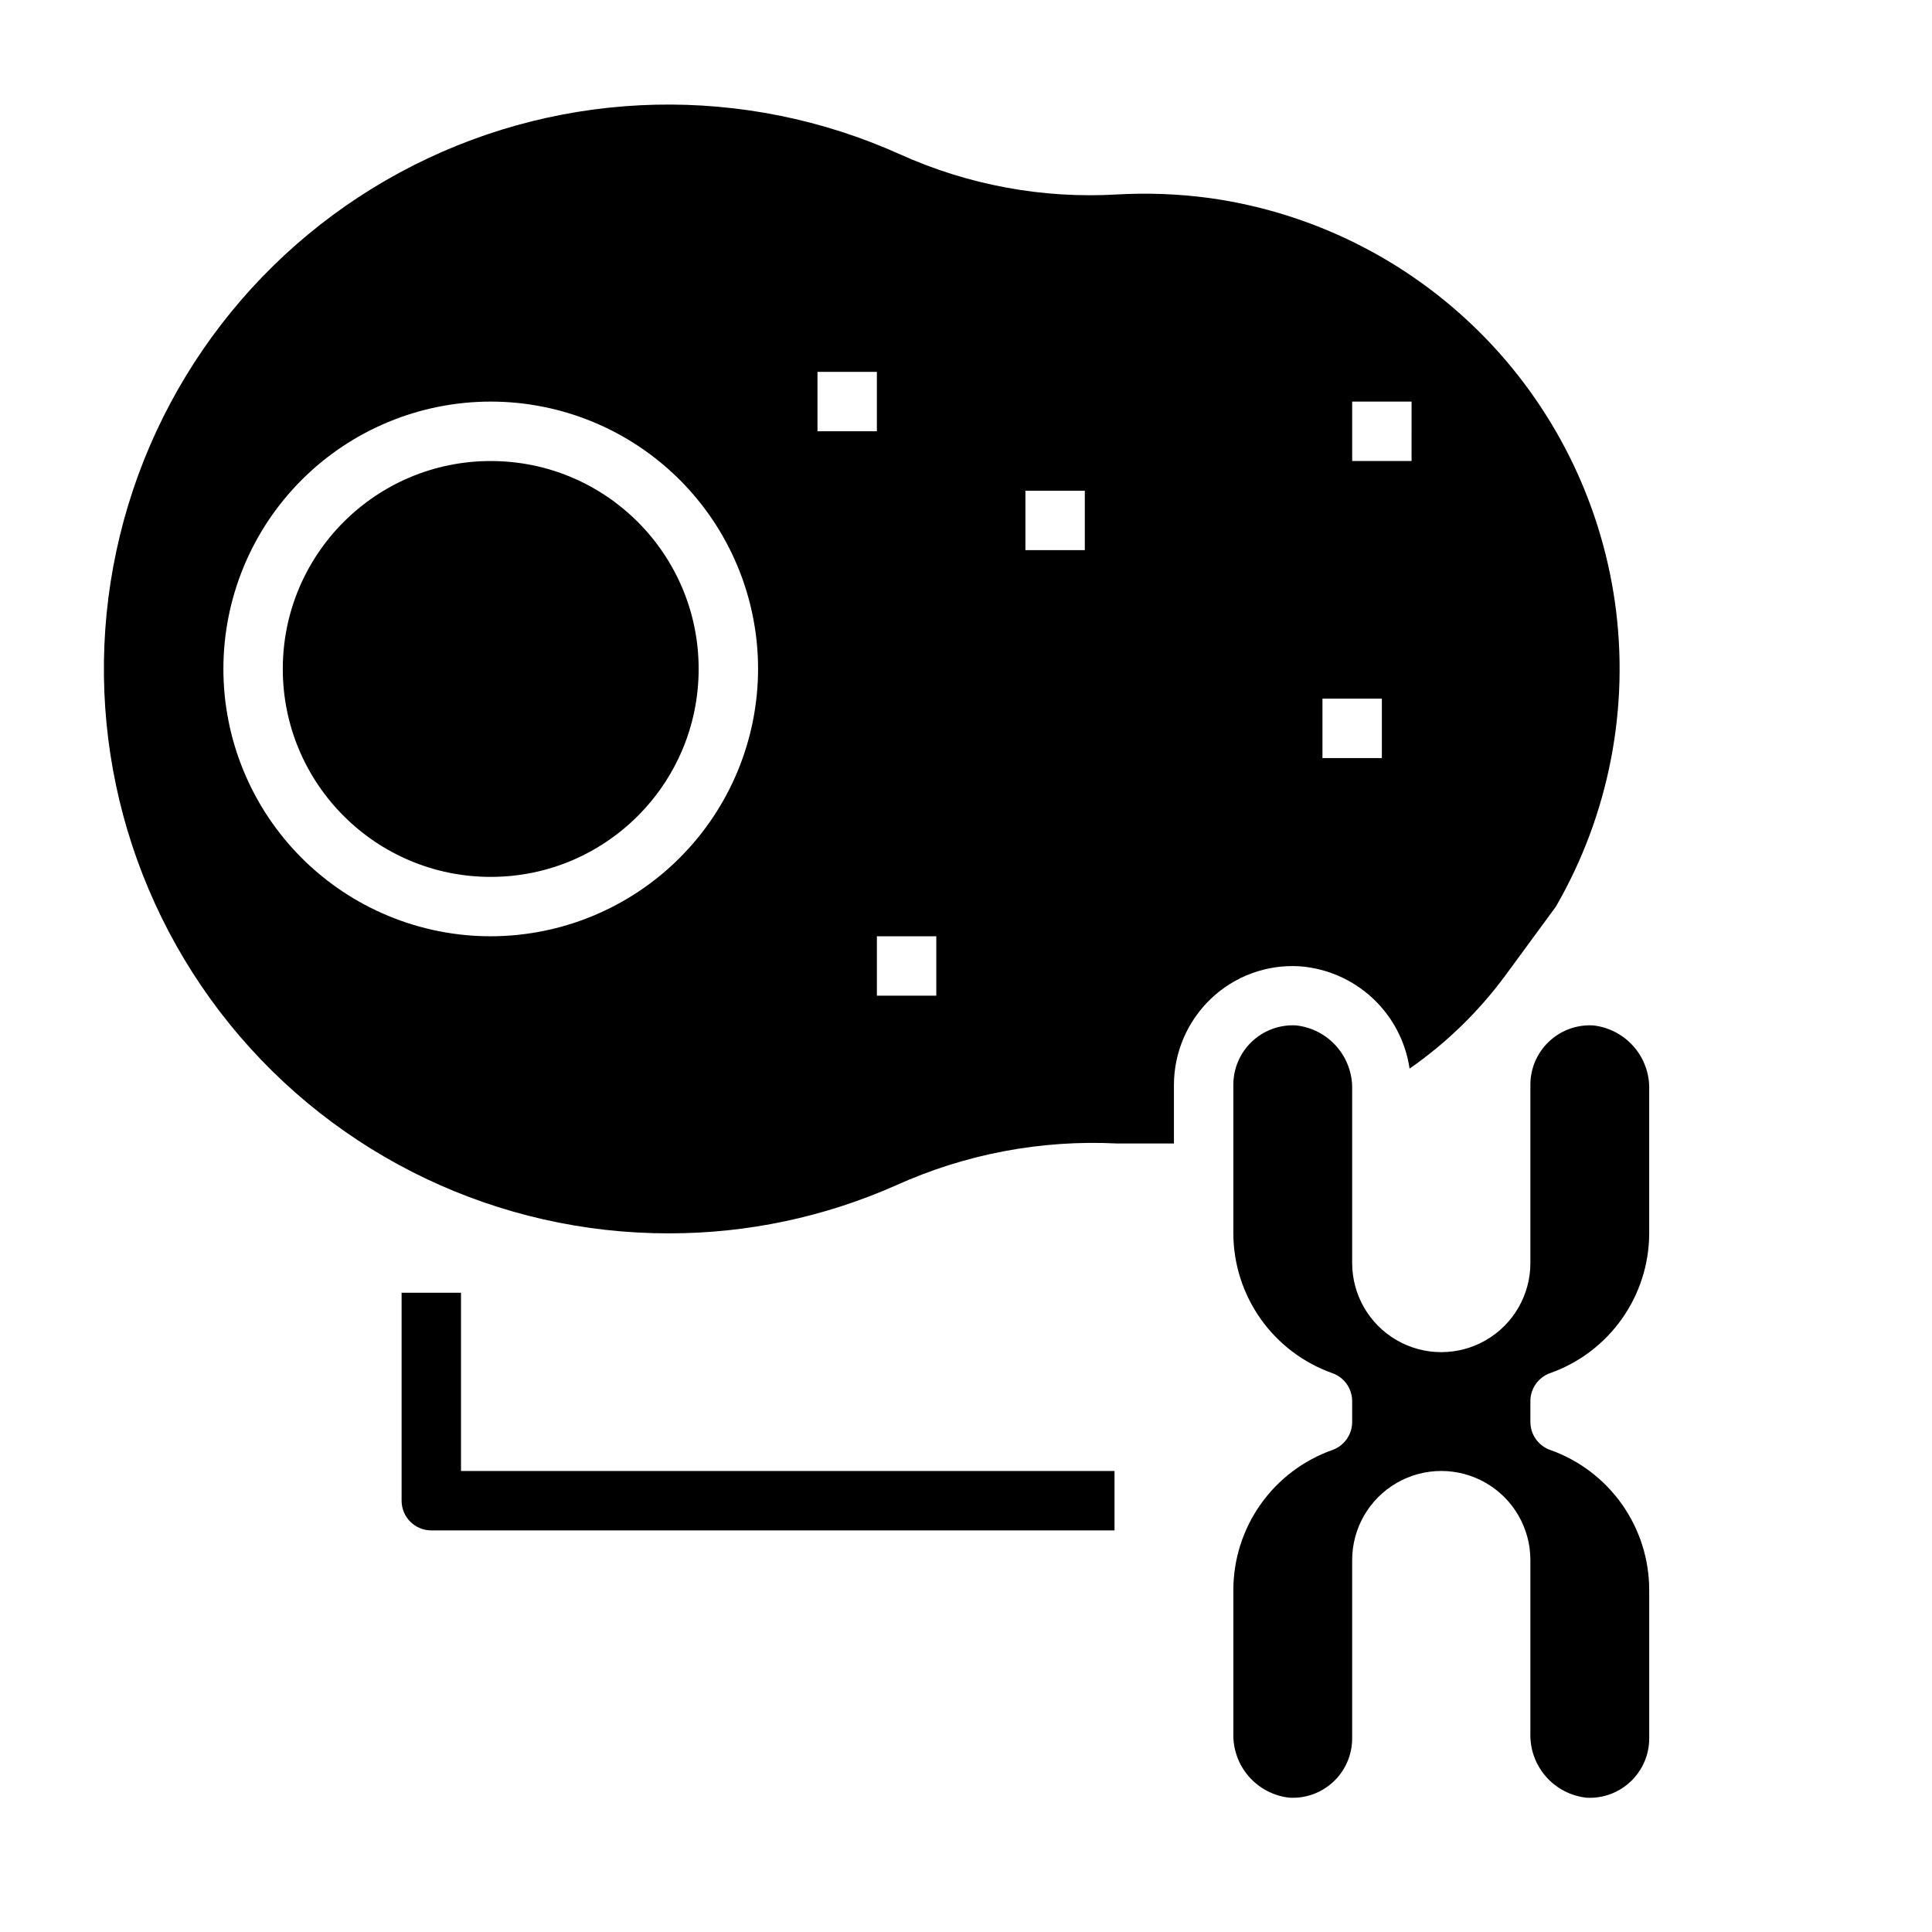 <?xml version="1.0" encoding="UTF-8"?>
<!-- Uploaded to: ICON Repo, www.iconrepo.com, Generator: ICON Repo Mixer Tools -->
<svg fill="#000000" width="800px" height="800px" version="1.1" viewBox="144 144 512 512" xmlns="http://www.w3.org/2000/svg">
 <g>
  <path d="m566.17 415.74c-4.32-0.234-8.551 1.32-11.691 4.297-3.141 2.981-4.918 7.117-4.91 11.449v47.23c0 8.438-4.5 16.234-11.809 20.453-7.305 4.219-16.309 4.219-23.613 0-7.309-4.219-11.809-12.016-11.809-20.453v-45.895c0.125-4.199-1.34-8.289-4.098-11.457-2.762-3.164-6.613-5.176-10.789-5.625-4.324-0.234-8.551 1.32-11.691 4.297-3.141 2.981-4.918 7.117-4.91 11.449v39.359c0.016 8.129 2.547 16.055 7.246 22.691 4.699 6.633 11.336 11.652 19 14.371 3.141 1.113 5.242 4.086 5.242 7.422v5.512c0 3.332-2.102 6.309-5.242 7.422-7.664 2.715-14.297 7.731-18.996 14.363-4.699 6.633-7.231 14.555-7.25 22.684v38.023-0.004c-0.125 4.199 1.336 8.289 4.098 11.457 2.758 3.168 6.609 5.176 10.789 5.625 4.32 0.238 8.551-1.316 11.691-4.297 3.141-2.977 4.914-7.117 4.91-11.445v-47.234c0-8.438 4.5-16.23 11.809-20.449 7.305-4.219 16.309-4.219 23.613 0 7.309 4.219 11.809 12.012 11.809 20.449v45.895c-0.125 4.199 1.34 8.289 4.098 11.457 2.762 3.168 6.613 5.176 10.789 5.625 4.32 0.238 8.551-1.316 11.691-4.297 3.141-2.977 4.918-7.117 4.91-11.445v-39.359c-0.016-8.133-2.547-16.059-7.246-22.691-4.699-6.637-11.336-11.656-19-14.371-3.141-1.113-5.242-4.09-5.242-7.422v-5.512c0-3.336 2.102-6.309 5.242-7.426 7.66-2.711 14.297-7.731 18.996-14.363 4.695-6.629 7.231-14.555 7.25-22.68v-38.023c0.125-4.199-1.336-8.289-4.098-11.457-2.758-3.164-6.613-5.176-10.789-5.625z"/>
  <path d="m439.36 549.57h-181.06c-4.348 0-7.871-3.523-7.871-7.871v-55.105h15.742v47.23l173.19 0.004z"/>
  <path d="m571.96 303.51c-3.875-27.09-16.461-52.18-35.852-71.488-19.391-19.309-44.535-31.785-71.641-35.547-8.086-1.082-16.254-1.398-24.402-0.945-19.766 1.164-39.516-2.484-57.559-10.637-41.211-18.555-88.602-17.477-128.93 2.926-40.328 20.402-69.266 57.949-78.727 102.14-9.465 44.195 1.562 90.297 30 125.43 28.438 35.129 71.23 55.512 116.43 55.461 20.738 0.02 41.246-4.32 60.199-12.738 18.328-8.281 38.367-12.078 58.457-11.082h15.168v-15.539c0.023-8.633 3.57-16.879 9.816-22.832 6.262-5.965 14.715-9.078 23.348-8.594 7.246 0.504 14.098 3.469 19.422 8.402 5.328 4.934 8.809 11.539 9.863 18.723 9.707-6.754 18.25-15.047 25.285-24.551l13.492-18.383c14.094-24.41 19.598-52.836 15.633-80.742zm-297.91 88.613c-18.789 0-36.812-7.461-50.098-20.75-13.285-13.285-20.75-31.305-20.75-50.098 0-18.789 7.465-36.809 20.75-50.098 13.285-13.285 31.309-20.75 50.098-20.75s36.809 7.465 50.098 20.75c13.285 13.289 20.75 31.309 20.75 50.098-0.023 18.785-7.496 36.793-20.777 50.074s-31.289 20.754-50.07 20.773zm86.59-149.57h15.742v15.742h-15.742zm31.488 165.31h-15.742v-15.746h15.742zm39.359-118.08h-15.742v-15.742h15.742zm78.719 55.105h-15.742v-15.746h15.742zm7.871-78.719h-15.738v-15.746h15.742z"/>
  <path d="m329.15 321.28c0 30.434-24.668 55.105-55.102 55.105s-55.105-24.672-55.105-55.105 24.672-55.102 55.105-55.102 55.102 24.668 55.102 55.102"/>
 </g>
</svg>